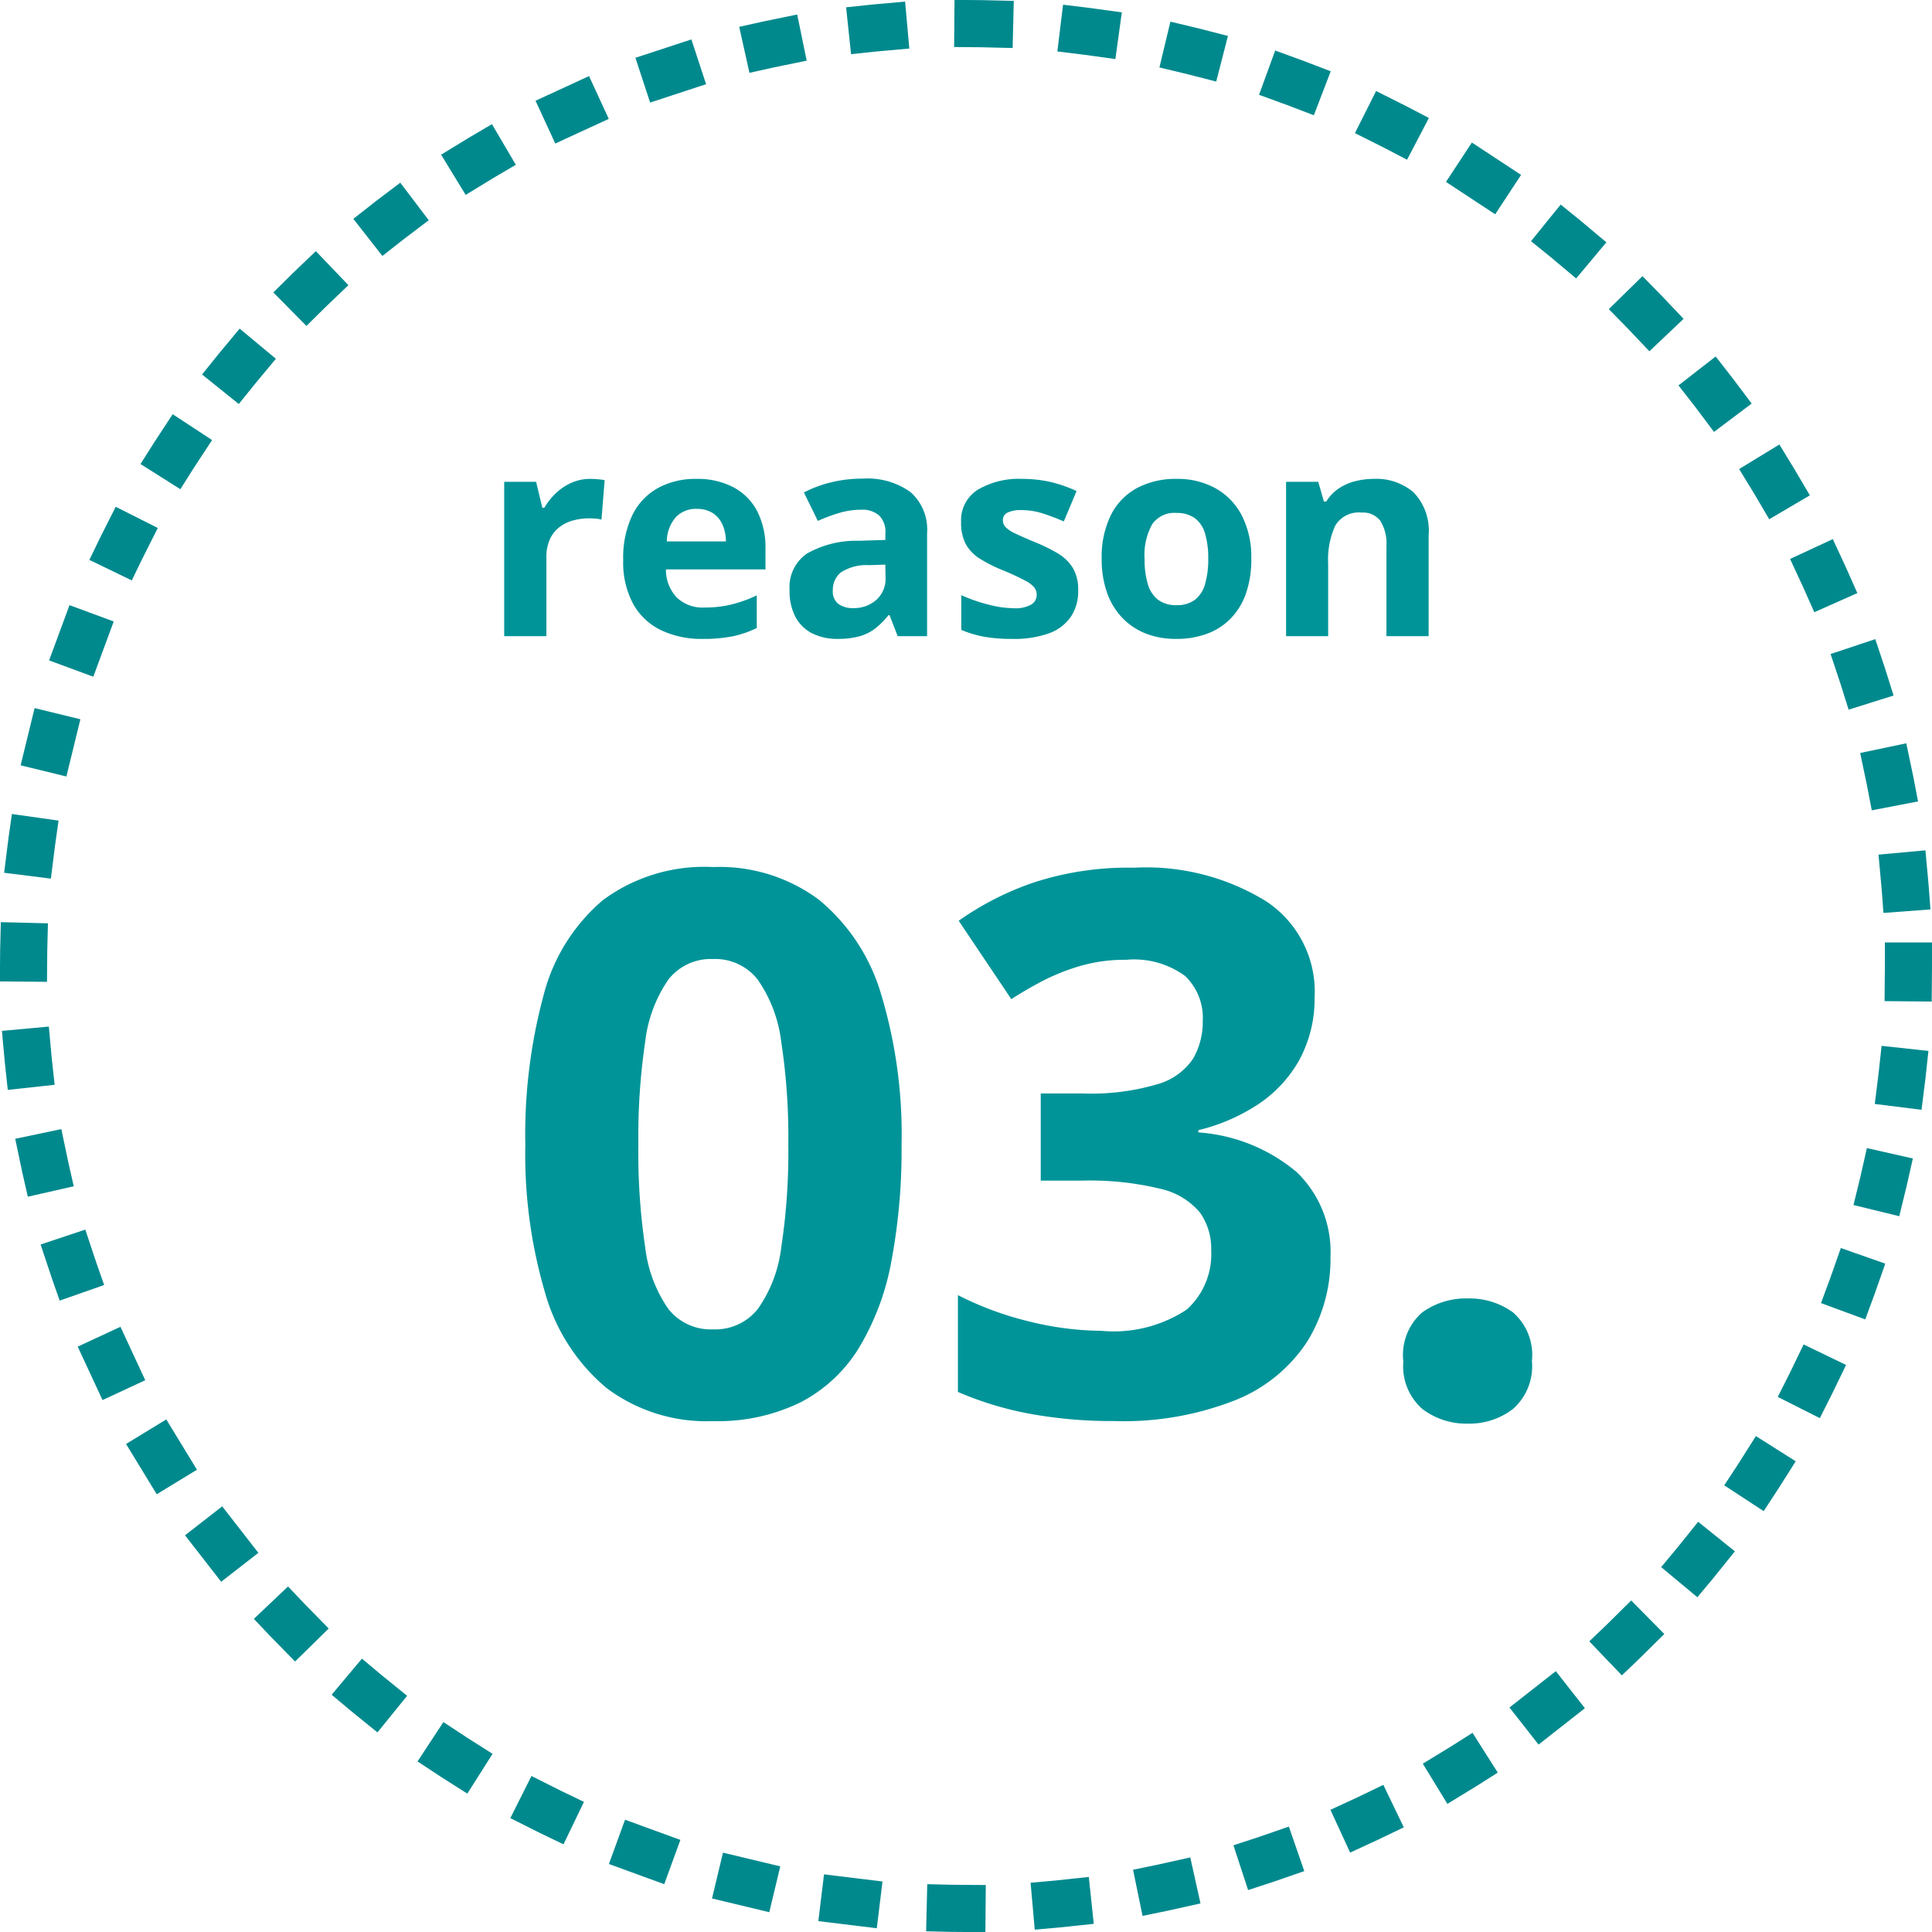 <svg xmlns="http://www.w3.org/2000/svg" width="82" height="82" viewBox="0 0 82 82">
  <g id="グループ_1050" data-name="グループ 1050" transform="translate(-270 -1587)">
    <path id="パス_540" data-name="パス 540" d="M-5.734-11.422a25.591,25.591,0,0,1-.43,4.938A10.927,10.927,0,0,1-7.539-2.8,6.32,6.32,0,0,1-10.016-.484a7.974,7.974,0,0,1-3.719.8,7.05,7.05,0,0,1-4.516-1.4,8.138,8.138,0,0,1-2.609-4.031,20.783,20.783,0,0,1-.844-6.3,22.682,22.682,0,0,1,.773-6.336A7.835,7.835,0,0,1-18.406-21.8,7.241,7.241,0,0,1-13.734-23.2a7.058,7.058,0,0,1,4.508,1.4,8.2,8.2,0,0,1,2.633,4.031A20.608,20.608,0,0,1-5.734-11.422Zm-11.172,0a27.278,27.278,0,0,0,.289,4.352,5.771,5.771,0,0,0,.977,2.617,2.289,2.289,0,0,0,1.906.875,2.3,2.3,0,0,0,1.9-.867,5.706,5.706,0,0,0,.992-2.609,26.691,26.691,0,0,0,.3-4.367,26.721,26.721,0,0,0-.3-4.359,5.837,5.837,0,0,0-.992-2.633,2.286,2.286,0,0,0-1.9-.883,2.281,2.281,0,0,0-1.906.883,5.842,5.842,0,0,0-.977,2.633A27.43,27.43,0,0,0-16.906-11.422Zm28.7-6.312A5.449,5.449,0,0,1,11.141-15a5.455,5.455,0,0,1-1.773,1.891,8.036,8.036,0,0,1-2.508,1.078v.094a7.263,7.263,0,0,1,4.18,1.688,4.7,4.7,0,0,1,1.43,3.594,6.66,6.66,0,0,1-.977,3.578A6.53,6.53,0,0,1,8.484-.594,12.935,12.935,0,0,1,3.25.313,19.217,19.217,0,0,1-.273.008a14.211,14.211,0,0,1-3.07-.93V-5.031A13.731,13.731,0,0,0-.266-3.9a13.01,13.01,0,0,0,3,.383,5.62,5.62,0,0,0,3.633-.9A3.157,3.157,0,0,0,7.406-6.937a2.635,2.635,0,0,0-.484-1.609,3.063,3.063,0,0,0-1.68-1,12.638,12.638,0,0,0-3.336-.344H.172v-3.7H1.938a9.926,9.926,0,0,0,3.211-.4,2.688,2.688,0,0,0,1.5-1.094,3.132,3.132,0,0,0,.4-1.586,2.456,2.456,0,0,0-.75-1.906,3.661,3.661,0,0,0-2.5-.687,6.824,6.824,0,0,0-1.992.273,9.026,9.026,0,0,0-1.617.656q-.719.383-1.266.742l-2.234-3.328A12.5,12.5,0,0,1-.164-22.531a12.9,12.9,0,0,1,4.3-.641A9.711,9.711,0,0,1,9.734-21.75,4.6,4.6,0,0,1,11.8-17.734Zm3.766,15.5a2.4,2.4,0,0,1,.8-2.062,3.185,3.185,0,0,1,1.945-.594,3.135,3.135,0,0,1,1.914.594,2.4,2.4,0,0,1,.8,2.063,2.414,2.414,0,0,1-.8,2.031,3.028,3.028,0,0,1-1.914.625A3.076,3.076,0,0,1,16.367-.2,2.414,2.414,0,0,1,15.563-2.234Z" transform="translate(314 1647)" fill="#009498"/>
    <g id="楕円形_26" data-name="楕円形 26" transform="translate(270 1587)" fill="none" stroke="#00898d" stroke-linecap="square" stroke-width="2" stroke-dasharray="0.5 4">
      <circle cx="41" cy="41" r="41" stroke="none"/>
      <circle cx="41" cy="41" r="40" fill="none"/>
    </g>
    <path id="パス_543" data-name="パス 543" d="M-15.94-6.674q.135,0,.313.015a2.418,2.418,0,0,1,.29.038l-.135,1.676a1.159,1.159,0,0,0-.249-.044Q-15.882-5-16-5a2.56,2.56,0,0,0-.671.088,1.672,1.672,0,0,0-.583.284,1.357,1.357,0,0,0-.407.516,1.838,1.838,0,0,0-.149.782V0H-19.6V-6.551h1.354l.264,1.1h.088a2.77,2.77,0,0,1,.483-.612,2.321,2.321,0,0,1,.662-.445A1.945,1.945,0,0,1-15.94-6.674Zm4.494,0a3.292,3.292,0,0,1,1.564.349A2.42,2.42,0,0,1-8.868-5.314,3.366,3.366,0,0,1-8.511-3.7v.867h-4.225a1.716,1.716,0,0,0,.454,1.187,1.583,1.583,0,0,0,1.181.431,4.785,4.785,0,0,0,1.148-.129A5.844,5.844,0,0,0-8.88-1.729V-.346A4.265,4.265,0,0,1-9.9.006a6.364,6.364,0,0,1-1.286.111,3.99,3.99,0,0,1-1.743-.363,2.692,2.692,0,0,1-1.189-1.107,3.7,3.7,0,0,1-.431-1.875,4.191,4.191,0,0,1,.39-1.913A2.636,2.636,0,0,1-13.069-6.29,3.312,3.312,0,0,1-11.446-6.674Zm.012,1.271a1.188,1.188,0,0,0-.864.334,1.58,1.58,0,0,0-.4,1.049h2.508a1.8,1.8,0,0,0-.144-.709,1.126,1.126,0,0,0-.41-.492A1.227,1.227,0,0,0-11.435-5.4Zm7.061-1.283a3.124,3.124,0,0,1,2.021.574,2.122,2.122,0,0,1,.7,1.746V0H-2.9l-.346-.891H-3.29a3.32,3.32,0,0,1-.574.574,1.97,1.97,0,0,1-.674.328,3.511,3.511,0,0,1-.926.105A2.357,2.357,0,0,1-6.5-.105a1.648,1.648,0,0,1-.724-.683,2.327,2.327,0,0,1-.264-1.169A1.726,1.726,0,0,1-6.759-3.5a4.231,4.231,0,0,1,2.2-.548l1.137-.035v-.287a.964.964,0,0,0-.27-.756,1.088,1.088,0,0,0-.75-.24,3.277,3.277,0,0,0-.932.135,7.222,7.222,0,0,0-.914.34l-.592-1.207a5.072,5.072,0,0,1,1.169-.434A5.62,5.62,0,0,1-4.374-6.686Zm.949,3.65-.691.023a1.981,1.981,0,0,0-1.2.311.945.945,0,0,0-.337.756.669.669,0,0,0,.24.583,1.049,1.049,0,0,0,.627.173,1.436,1.436,0,0,0,.97-.34,1.205,1.205,0,0,0,.4-.967Zm8.186,1.09A1.956,1.956,0,0,1,4.447-.817a1.917,1.917,0,0,1-.935.7A4.366,4.366,0,0,1,1.966.117,6.753,6.753,0,0,1,.791.029,4.839,4.839,0,0,1-.2-.264V-1.74a6.93,6.93,0,0,0,1.146.4,4.449,4.449,0,0,0,1.075.155,1.36,1.36,0,0,0,.747-.155A.474.474,0,0,0,3-1.752a.51.51,0,0,0-.091-.3,1.191,1.191,0,0,0-.39-.3,10.291,10.291,0,0,0-.937-.437A6.074,6.074,0,0,1,.568-3.3a1.723,1.723,0,0,1-.586-.624,1.953,1.953,0,0,1-.19-.917A1.526,1.526,0,0,1,.5-6.214a3.421,3.421,0,0,1,1.89-.46,5.349,5.349,0,0,1,1.163.123,5.685,5.685,0,0,1,1.14.393L4.151-4.869a9.29,9.29,0,0,0-.917-.346,2.917,2.917,0,0,0-.876-.135,1.3,1.3,0,0,0-.592.105.343.343,0,0,0-.2.322.427.427,0,0,0,.1.281,1.3,1.3,0,0,0,.4.272q.3.149.87.384a6.971,6.971,0,0,1,.967.478,1.839,1.839,0,0,1,.633.615A1.8,1.8,0,0,1,4.761-1.945Zm7.348-1.342a4.422,4.422,0,0,1-.22,1.453A2.887,2.887,0,0,1,11.25-.765a2.7,2.7,0,0,1-1.008.659A3.731,3.731,0,0,1,8.915.117,3.5,3.5,0,0,1,7.646-.105a2.774,2.774,0,0,1-1-.659,2.974,2.974,0,0,1-.656-1.069,4.217,4.217,0,0,1-.231-1.453,4.017,4.017,0,0,1,.387-1.846,2.654,2.654,0,0,1,1.1-1.148A3.491,3.491,0,0,1,8.95-6.674a3.323,3.323,0,0,1,1.632.393A2.784,2.784,0,0,1,11.7-5.133,3.848,3.848,0,0,1,12.108-3.287Zm-4.529,0A3.6,3.6,0,0,0,7.72-2.2a1.282,1.282,0,0,0,.439.662,1.271,1.271,0,0,0,.779.223,1.248,1.248,0,0,0,.771-.223,1.274,1.274,0,0,0,.434-.662,3.669,3.669,0,0,0,.138-1.084,3.6,3.6,0,0,0-.138-1.081,1.232,1.232,0,0,0-.437-.647,1.3,1.3,0,0,0-.779-.217A1.139,1.139,0,0,0,7.9-4.746,2.686,2.686,0,0,0,7.579-3.287Zm9.727-3.387a2.436,2.436,0,0,1,1.688.571,2.343,2.343,0,0,1,.639,1.831V0H17.845V-3.826a1.824,1.824,0,0,0-.255-1.061.915.915,0,0,0-.8-.357,1.154,1.154,0,0,0-1.119.557,3.463,3.463,0,0,0-.3,1.605V0H13.585V-6.551H14.95l.24.838h.1a1.793,1.793,0,0,1,.524-.551,2.252,2.252,0,0,1,.7-.311A3.148,3.148,0,0,1,17.306-6.674Z" transform="translate(311 1614)" fill="#009498"/>
  </g>
</svg>
